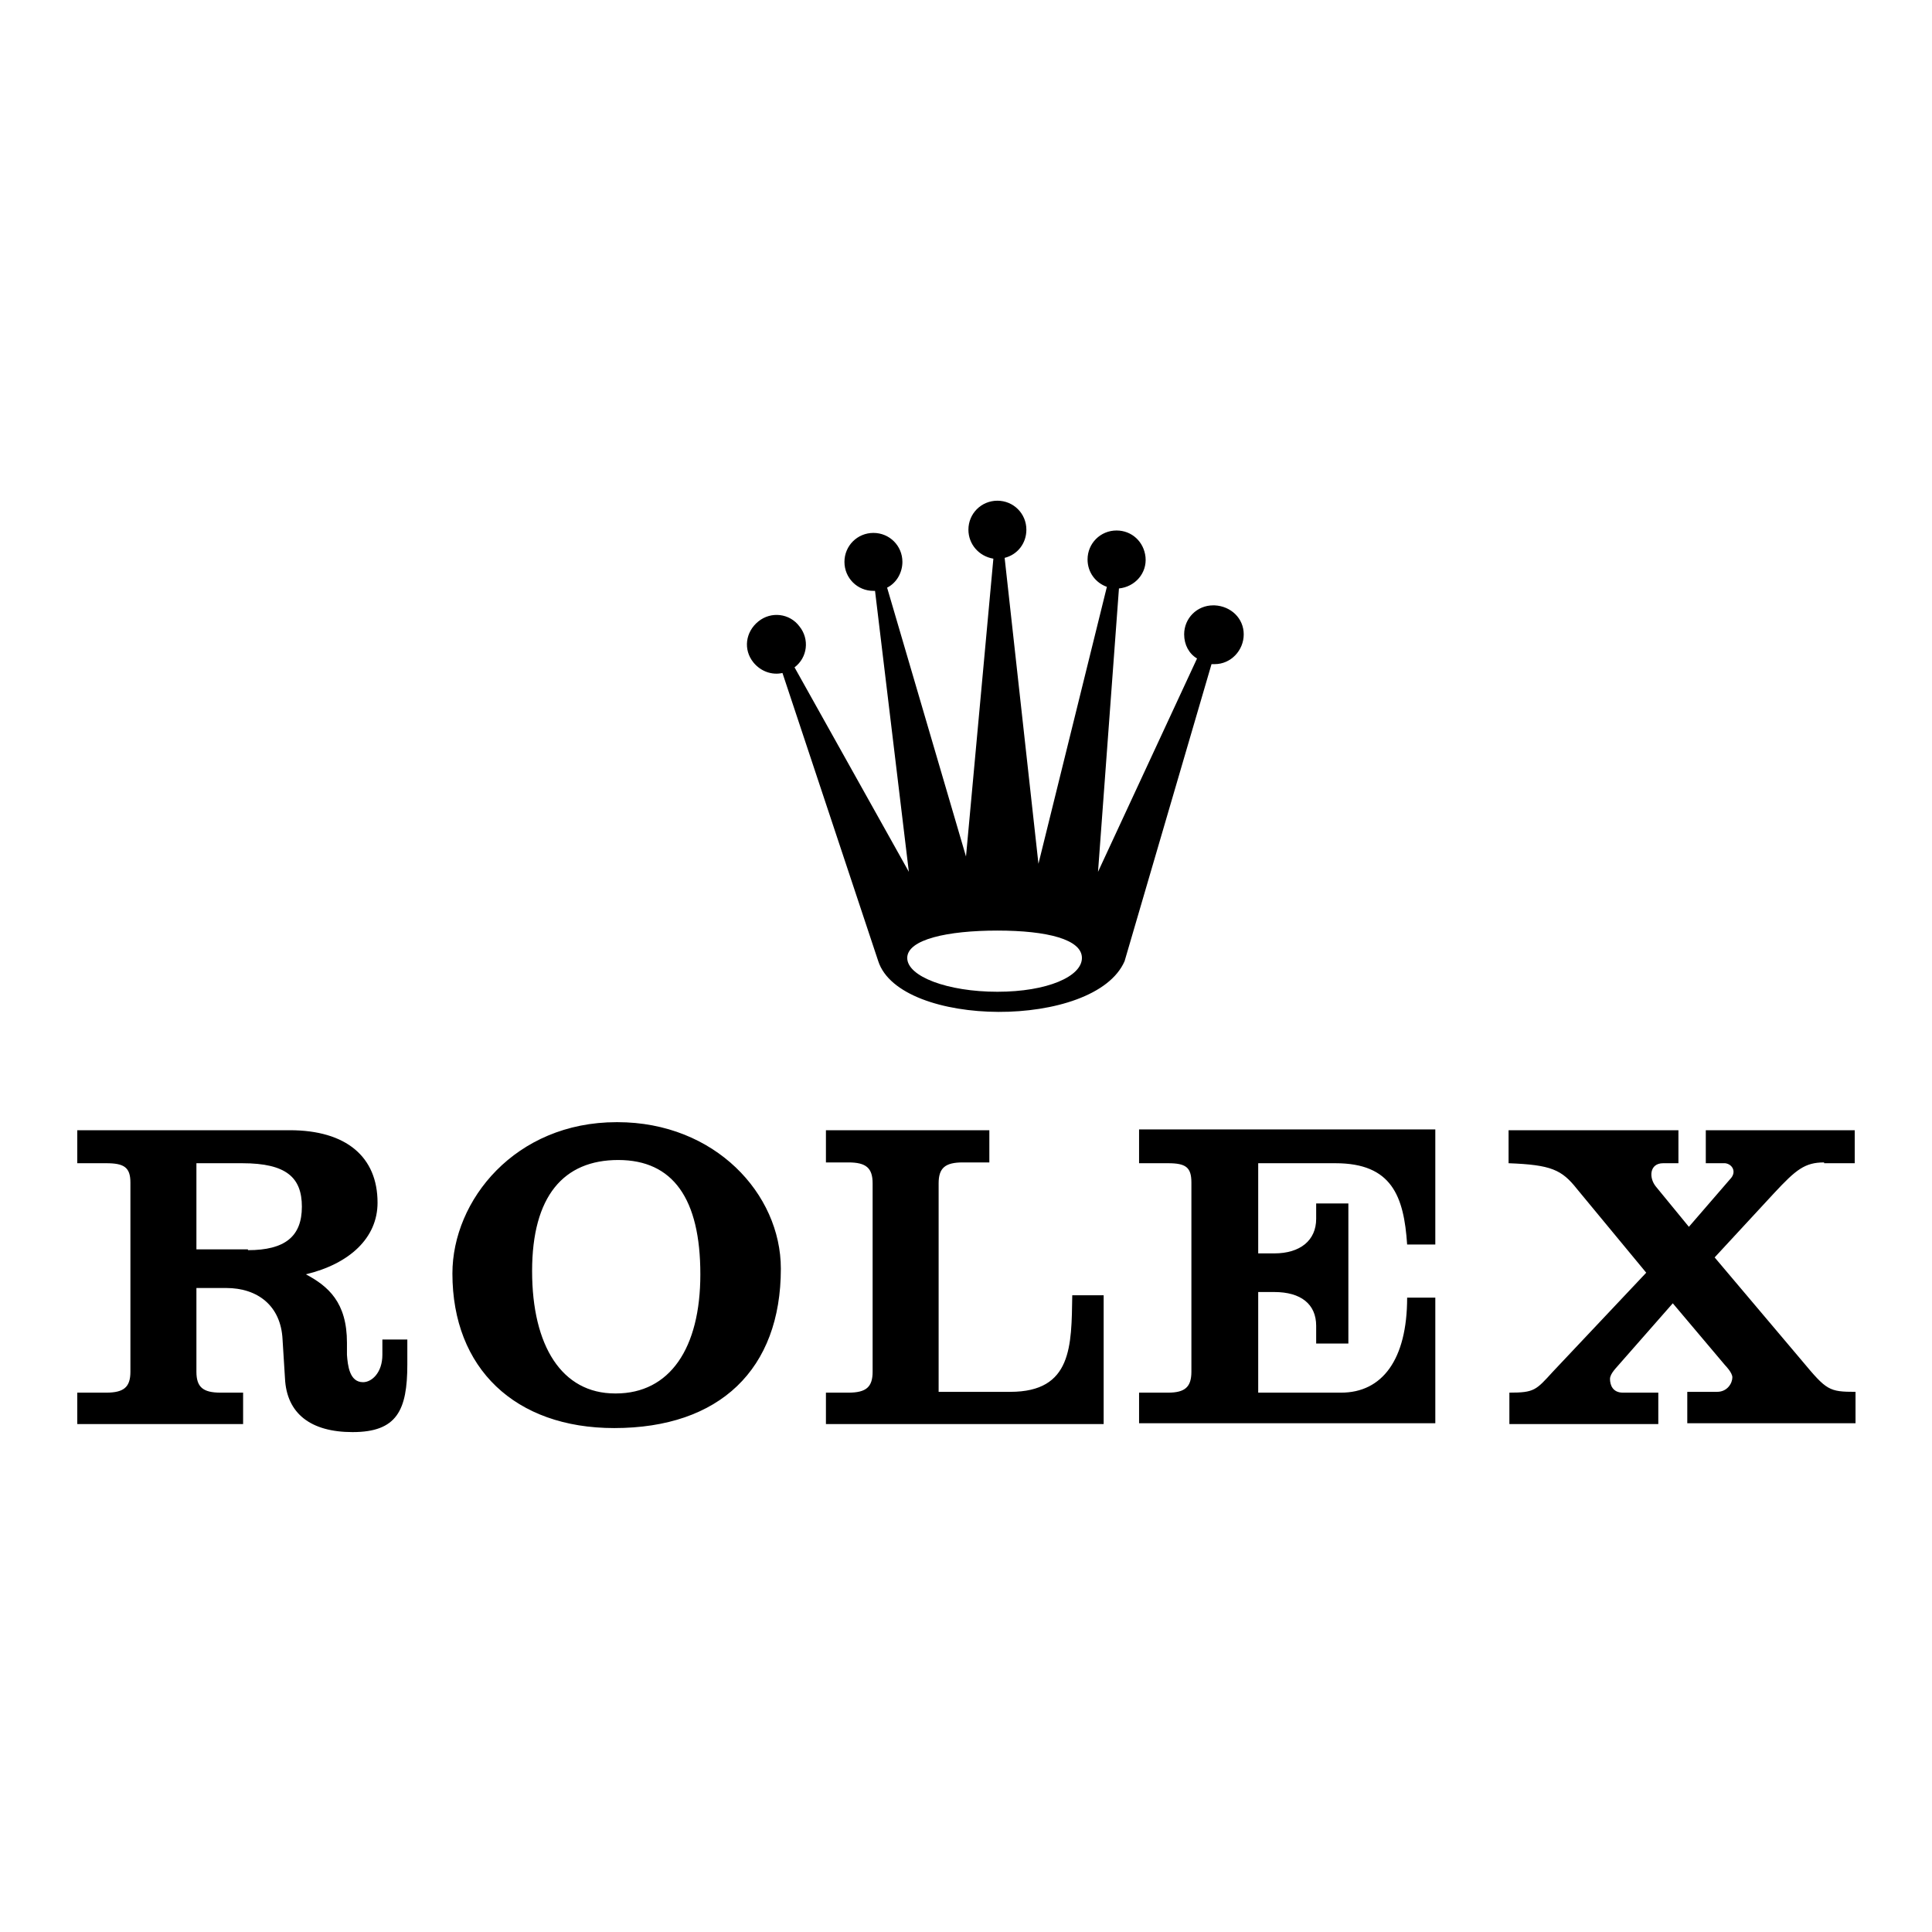 <?xml version="1.0" encoding="UTF-8"?>
<svg id="Layer_1" xmlns="http://www.w3.org/2000/svg" version="1.1" viewBox="0 0 24 24">
  <!-- Generator: Adobe Illustrator 29.6.0, SVG Export Plug-In . SVG Version: 2.1.1 Build 207)  -->
  <defs>
    <style>
      .st0 {
        fill-rule: evenodd;
      }
    </style>
  </defs>
  <path class="st0" d="M15.07,7.52c-.2,0-.36.16-.36.36,0,.13.06.24.16.3l-1.23,2.65.26-3.52c.2-.02.35-.19.33-.39-.02-.19-.17-.33-.36-.33-.2,0-.36.16-.36.36h0c0,.16.1.29.24.34l-.85,3.44-.42-3.8c.16-.04.27-.18.27-.35,0-.2-.16-.36-.36-.36s-.36.16-.36.36c0,.18.13.33.31.36l-.34,3.7-.98-3.34c.12-.06.19-.19.19-.32,0-.2-.16-.36-.36-.36s-.36.16-.36.36c0,.2.16.36.36.36,0,0,.01,0,.02,0l.42,3.49-1.42-2.54c.16-.12.19-.35.06-.51-.12-.16-.35-.19-.51-.06s-.19.35-.06.51c.09.11.23.16.36.13l1.19,3.58c.27.83,2.69.85,3.06,0l1.08-3.69s.03,0,.04,0c.2,0,.36-.17.36-.37,0-.2-.16-.35-.36-.36h0ZM12.39,12.32c-.62,0-1.12-.19-1.12-.42s.5-.34,1.12-.34,1.05.11,1.05.34-.43.42-1.05.42h0ZM14.15,14.45h.36c.22,0,.29.05.29.24v2.35c0,.19-.08.26-.29.26h-.36v.38h3.68v-1.56h-.35c0,.77-.31,1.18-.82,1.18h-1.03v-1.25h.2c.33,0,.52.15.52.42v.22h.4v-1.74h-.4v.19c0,.27-.2.43-.52.43h-.2v-1.12h.96c.7,0,.85.41.89,1.01h.35v-1.43h-3.68v.41h0ZM12.53,17.29h-.87v-2.59c0-.19.08-.26.3-.26h.33v-.4h-2.03v.4h.28c.22,0,.3.07.3.26v2.34c0,.19-.08.26-.3.26h-.28v.39h3.45v-1.6h-.39c-.01.63,0,1.2-.77,1.2ZM7.66,13.94c-1.26,0-2.04.97-2.04,1.88,0,1.18.78,1.92,2.01,1.92,1.31,0,2.07-.73,2.07-1.98,0-.93-.82-1.82-2.03-1.82ZM7.64,17.31c-.66,0-1.03-.59-1.03-1.52s.39-1.38,1.07-1.38,1.02.48,1.02,1.42c0,.92-.38,1.48-1.05,1.48h0ZM22.66,14.45h.38v-.41h-1.85v.41h.24c.09.01.15.11.06.2l-.51.59-.41-.5c-.09-.11-.08-.29.09-.29h.19v-.41h-2.11v.41c.53.02.66.08.85.32l.86,1.04-1.16,1.23c-.21.23-.23.26-.54.26v.39h1.85v-.39h-.44c-.13,0-.16-.1-.16-.17s.09-.15.13-.2l.65-.74.65.77s.09.09.09.15c0,.07-.06.18-.19.18h-.37v.39h2.09v-.39c-.33,0-.36-.02-.66-.38l-1.09-1.29.74-.8c.27-.29.38-.38.62-.38h0ZM4.75,16.64v.19c0,.22-.13.34-.24.34-.17,0-.19-.21-.2-.34v-.15c0-.5-.23-.7-.51-.85.54-.13.89-.45.89-.89,0-.57-.39-.9-1.09-.9H.96v.41h.36c.22,0,.3.05.3.24v2.35c0,.19-.08.26-.3.26h-.36v.39h2.06v-.39h-.28c-.22,0-.3-.07-.3-.26v-1.04h.37c.39,0,.68.22.7.64l.03.48c.02.44.32.67.84.67.55,0,.68-.27.68-.84v-.31h-.3s0,0,0,0ZM3.08,15.52h-.64v-1.07h.57c.55,0,.74.18.74.54,0,.37-.21.54-.67.54h0Z"/>
</svg>